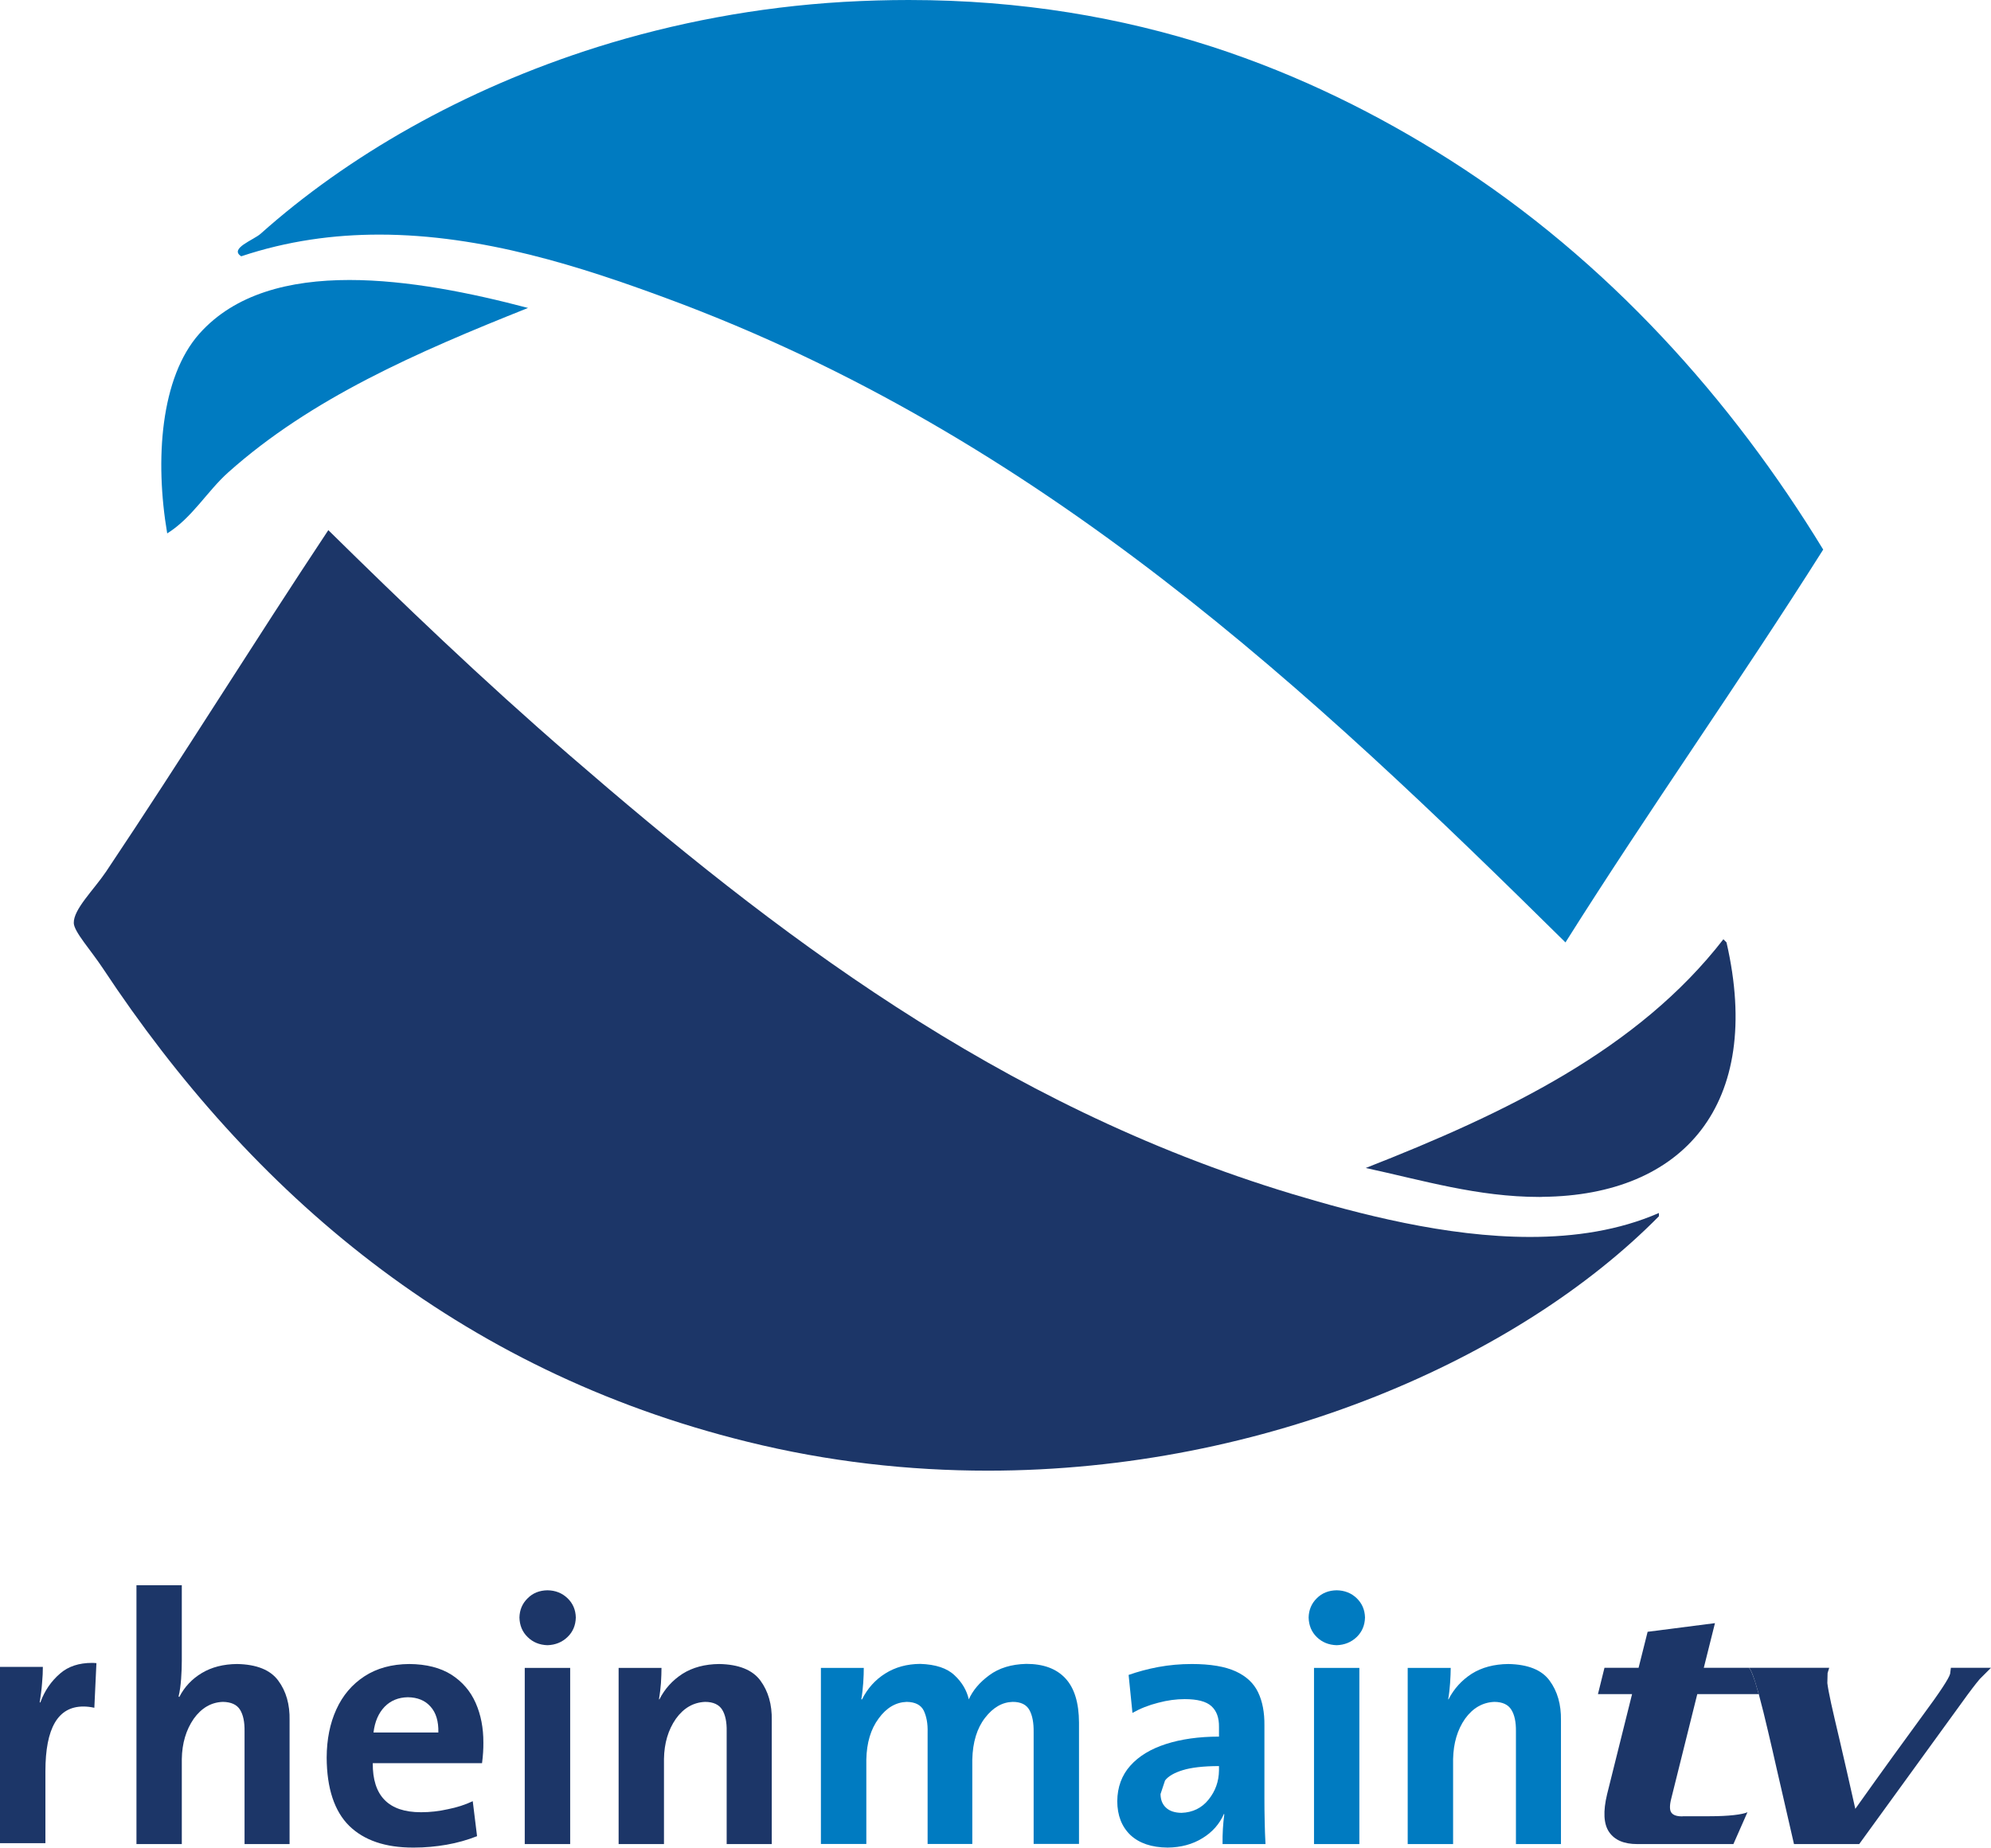 <?xml version="1.0" encoding="UTF-8" standalone="no"?>
<svg xmlns="http://www.w3.org/2000/svg" height="556.93" width="600" version="1.1" viewBox="0 0 158.75 147.354">
 <g transform="translate(9.071 -113.71)">
  <g fill="#1c3668">
   <path d="m-1.726 246.33c-1.05 0-1.897 0.28-2.545 0.84-0.723 0.62-1.248 1.39-1.581 2.31h-0.054c0.08-0.5 0.15-1.01 0.188-1.52 0.048-0.51 0.064-0.94 0.064-1.31h-3.418v14.06h3.622v-5.74c0-3.44 1.002-5.16 3.022-5.16 0.273 0 0.563 0.03 0.879 0.1l0.166-3.56c-0.113-0.01-0.23-0.02-0.343-0.02"/>
   <path d="m5.425 240.14h-3.616v20.64h3.616v-6.78c0.021-1.27 0.343-2.33 0.948-3.21 0.616-0.86 1.393-1.32 2.33-1.35 0.654 0.01 1.109 0.22 1.361 0.62 0.257 0.41 0.375 0.98 0.364 1.73v8.99h3.59v-9.87c0.027-1.26-0.273-2.32-0.906-3.17-0.626-0.85-1.719-1.29-3.278-1.32-1.093 0.01-2.031 0.25-2.813 0.72s-1.382 1.1-1.795 1.91l-0.059-0.04c0.102-0.41 0.166-0.89 0.204-1.41s0.054-1 0.054-1.44v-6.02"/>
   <path d="m36.391 246.73h-3.622v14.05h3.622zm-1.811-6.19c-0.638 0.01-1.168 0.22-1.581 0.64-0.423 0.41-0.637 0.92-0.653 1.53 0.016 0.63 0.23 1.15 0.653 1.56 0.413 0.41 0.943 0.63 1.581 0.65 0.637-0.02 1.168-0.24 1.596-0.65 0.429-0.41 0.649-0.93 0.665-1.56-0.016-0.62-0.236-1.13-0.665-1.54-0.428-0.41-0.959-0.62-1.596-0.63"/>
   <path d="m48.279 246.42c-1.146 0.01-2.121 0.27-2.93 0.78-0.804 0.52-1.42 1.2-1.849 2.05l-0.026-0.03c0.069-0.39 0.117-0.82 0.155-1.28 0.027-0.47 0.043-0.87 0.043-1.21h-3.418v14.05h3.616v-6.79c0.021-1.26 0.338-2.32 0.948-3.2 0.616-0.86 1.393-1.31 2.331-1.35 0.654 0 1.109 0.22 1.361 0.62 0.252 0.41 0.375 0.99 0.359 1.73v8.99h3.595v-9.87c0.026-1.26-0.279-2.32-0.906-3.17s-1.72-1.29-3.279-1.32"/>
   <path d="m20.71 251.88c0.107-0.87 0.397-1.54 0.884-2.05 0.477-0.49 1.104-0.75 1.859-0.76 0.772 0.01 1.377 0.26 1.806 0.75 0.434 0.48 0.643 1.17 0.621 2.06h-5.17m2.856-5.46c-1.409 0.01-2.599 0.34-3.579 0.98-0.981 0.64-1.731 1.52-2.24 2.64-0.509 1.11-0.766 2.4-0.771 3.84 0.011 2.46 0.616 4.28 1.8 5.45 1.179 1.15 2.872 1.73 5.074 1.73h0.085c0.879 0 1.752-0.08 2.61-0.23 0.857-0.15 1.66-0.38 2.421-0.68l-0.343-2.79c-0.61 0.29-1.275 0.5-1.982 0.64-0.707 0.16-1.414 0.24-2.116 0.24h-0.043c-2.577 0-3.852-1.31-3.831-3.91h8.712c0.08-0.6 0.112-1.15 0.107-1.64 0.005-1.17-0.198-2.22-0.616-3.17-0.418-0.94-1.061-1.69-1.934-2.25-0.874-0.55-1.993-0.84-3.354-0.85"/>
  </g>
  <g fill="#007bc1">
   <path d="m72.766 246.41h-0.016c-1.189 0.03-2.164 0.33-2.936 0.9-0.766 0.56-1.312 1.2-1.639 1.93-0.161-0.71-0.536-1.36-1.136-1.92-0.595-0.57-1.511-0.87-2.738-0.91-1.06 0.01-1.987 0.26-2.791 0.77-0.798 0.5-1.414 1.19-1.848 2.06h-0.059c0.075-0.42 0.123-0.87 0.155-1.32 0.027-0.46 0.048-0.86 0.043-1.19h-3.418v14.04h3.622v-6.72c0.026-1.35 0.353-2.44 0.985-3.29 0.627-0.86 1.372-1.29 2.235-1.32 0.675 0.01 1.125 0.24 1.355 0.69 0.22 0.46 0.332 1.03 0.311 1.74v8.9h3.563v-6.72c0.032-1.4 0.375-2.51 1.018-3.34 0.642-0.83 1.376-1.25 2.207-1.27 0.648 0 1.093 0.22 1.329 0.65 0.241 0.43 0.348 1.03 0.337 1.78v8.9h3.617v-9.67c-0.006-1.59-0.37-2.77-1.088-3.54s-1.752-1.15-3.108-1.15"/>
   <path d="m99.316 246.73h-3.616v14.05h3.616zm-1.811-6.19c-0.637 0.01-1.168 0.22-1.586 0.64-0.417 0.41-0.632 0.92-0.648 1.53 0.016 0.63 0.231 1.15 0.648 1.56 0.418 0.41 0.949 0.63 1.586 0.65 0.633-0.02 1.168-0.24 1.597-0.65 0.423-0.41 0.648-0.93 0.664-1.56-0.016-0.62-0.241-1.13-0.664-1.54-0.429-0.41-0.964-0.62-1.597-0.63"/>
   <path d="m111.2 246.42c-1.14 0.01-2.12 0.27-2.93 0.78-0.8 0.52-1.42 1.2-1.85 2.05l-0.02-0.03c0.07-0.39 0.12-0.82 0.15-1.28 0.03-0.47 0.05-0.87 0.05-1.21h-3.43v14.05h3.62v-6.79c0.03-1.26 0.34-2.32 0.95-3.2 0.62-0.86 1.4-1.31 2.33-1.35 0.66 0 1.11 0.22 1.36 0.62 0.26 0.41 0.38 0.99 0.37 1.73v8.99h3.59v-9.87c0.02-1.26-0.28-2.32-0.91-3.17-0.62-0.85-1.72-1.29-3.28-1.32"/>
   <path d="m85.129 258.29c-0.53-0.01-0.937-0.14-1.227-0.41-0.294-0.27-0.434-0.63-0.439-1.09l0.359-1.08c0.257-0.34 0.723-0.61 1.398-0.82s1.65-0.33 2.904-0.33v0.34c-0.011 0.89-0.289 1.66-0.83 2.33-0.536 0.67-1.259 1.03-2.165 1.06m0.82-11.87c-0.911 0-1.8 0.08-2.668 0.24-0.857 0.16-1.65 0.38-2.363 0.63l0.306 3.03c0.616-0.35 1.296-0.62 2.051-0.81 0.745-0.2 1.452-0.29 2.111-0.29 1.002 0 1.715 0.18 2.133 0.56s0.616 0.93 0.605 1.67v0.76c-1.602 0-3.011 0.2-4.227 0.59-1.211 0.39-2.159 0.96-2.845 1.73-0.68 0.76-1.029 1.71-1.039 2.83 0.005 1.14 0.359 2.04 1.05 2.7 0.696 0.65 1.682 0.99 2.963 1 1.06-0.01 1.987-0.26 2.78-0.75 0.788-0.48 1.361-1.13 1.715-1.94l0.026 0.04c-0.101 0.75-0.15 1.53-0.139 2.37h3.424c-0.033-0.59-0.054-1.2-0.065-1.82-0.016-0.62-0.021-1.23-0.021-1.8v-5.85c0.011-1.03-0.155-1.9-0.498-2.62-0.349-0.74-0.943-1.29-1.784-1.68-0.847-0.39-2.015-0.59-3.515-0.59"/>
  </g>
  <path d="m127.67 243.16-5.37 0.69-0.72 2.87h-2.72l-0.52 2.1h2.72l-1.99 7.98c-0.33 1.37-0.28 2.38 0.16 3.02s1.18 0.96 2.23 0.96h7.68l1.12-2.54c-0.19 0.09-0.55 0.17-1.09 0.23s-1.18 0.09-1.93 0.09h-2.12c-0.03 0.01-0.07 0.01-0.09 0.01-0.41 0-0.69-0.1-0.83-0.29-0.15-0.19-0.16-0.58-0.01-1.15l2.07-8.31h4.9c-0.1-0.36-0.19-0.67-0.28-0.96-0.21-0.64-0.37-1.02-0.5-1.14h-3.6l0.89-3.56" fill="#1c3668"/>
  <path d="m149.68 246.72h-3.2l-0.06 0.48c-0.09 0.36-0.81 1.46-2.18 3.31-1.35 1.85-3.16 4.33-5.38 7.46-0.49-2.2-0.9-3.97-1.21-5.31-0.32-1.35-0.56-2.39-0.72-3.11-0.16-0.74-0.26-1.27-0.3-1.61l0.02-0.8 0.13-0.42h-6.39c0.12 0.12 0.29 0.5 0.49 1.15 0.09 0.28 0.18 0.6 0.28 0.94 0.12 0.44 0.24 0.94 0.38 1.47 0.24 0.97 0.47 1.97 0.72 3.04 0.24 1.05 0.46 2.04 0.68 2.97l1.03 4.49h5.2l8.16-11.25c0.63-0.88 1.11-1.51 1.45-1.91l0.9-0.9" fill="#1c3668"/>
  <path d="m63.398 113.71c-1.693 0-3.429 0.05-5.192 0.15-6.933 0.41-13.517 1.68-19.614 3.59-10.769 3.39-20 8.76-26.88 14.9-0.551 0.5-2.539 1.18-1.548 1.8 3.681-1.23 7.372-1.73 11.005-1.73 8.25 0 16.18 2.59 22.909 5.08 29.954 11.06 51.492 31.45 71.672 51.37 6.68-10.61 13.86-20.74 20.55-31.33-7.26-11.91-17.18-23.07-29.79-31.09-5.67-3.6-11.915-6.73-18.896-9-7.238-2.34-15.258-3.74-24.216-3.74" fill="#007bc1"/>
  <path d="m18.791 136.04c-4.784 0-9.13 1.1-11.964 4.28-3.102 3.49-3.562 10.07-2.566 15.93 2.004-1.25 3.166-3.35 4.881-4.88 6.59-5.88 14.98-9.55 23.89-13.1-4.506-1.19-9.585-2.23-14.241-2.23" fill="#007bc1"/>
  <path d="m128.34 188.62c-6.8 8.78-17.31 13.85-28.516 18.24 4.536 0.98 8.926 2.31 13.846 2.31 0.09 0 0.19 0 0.28-0.01 11.13-0.11 17.62-7.32 14.64-20.29l-0.25-0.25" fill="#1c3668"/>
  <path d="m17.107 155.99c-5.915 8.91-11.594 18.08-17.724 27.24-1.001 1.48-2.603 3-2.571 4.1 0.021 0.69 1.361 2.16 2.314 3.6 11.851 17.93 28.294 32.07 51.375 37.76 6.456 1.6 12.901 2.31 19.185 2.31 22.229 0 42.394-9.01 53.514-20.29v-0.26c-3.16 1.38-6.68 1.91-10.28 1.91-6.69 0-13.654-1.83-19.006-3.44-23.445-7.09-41.383-20.96-57.541-34.95-7.008-6.06-13.405-12.21-19.266-17.98" fill="#1c3668"/>
 </g>
</svg>
